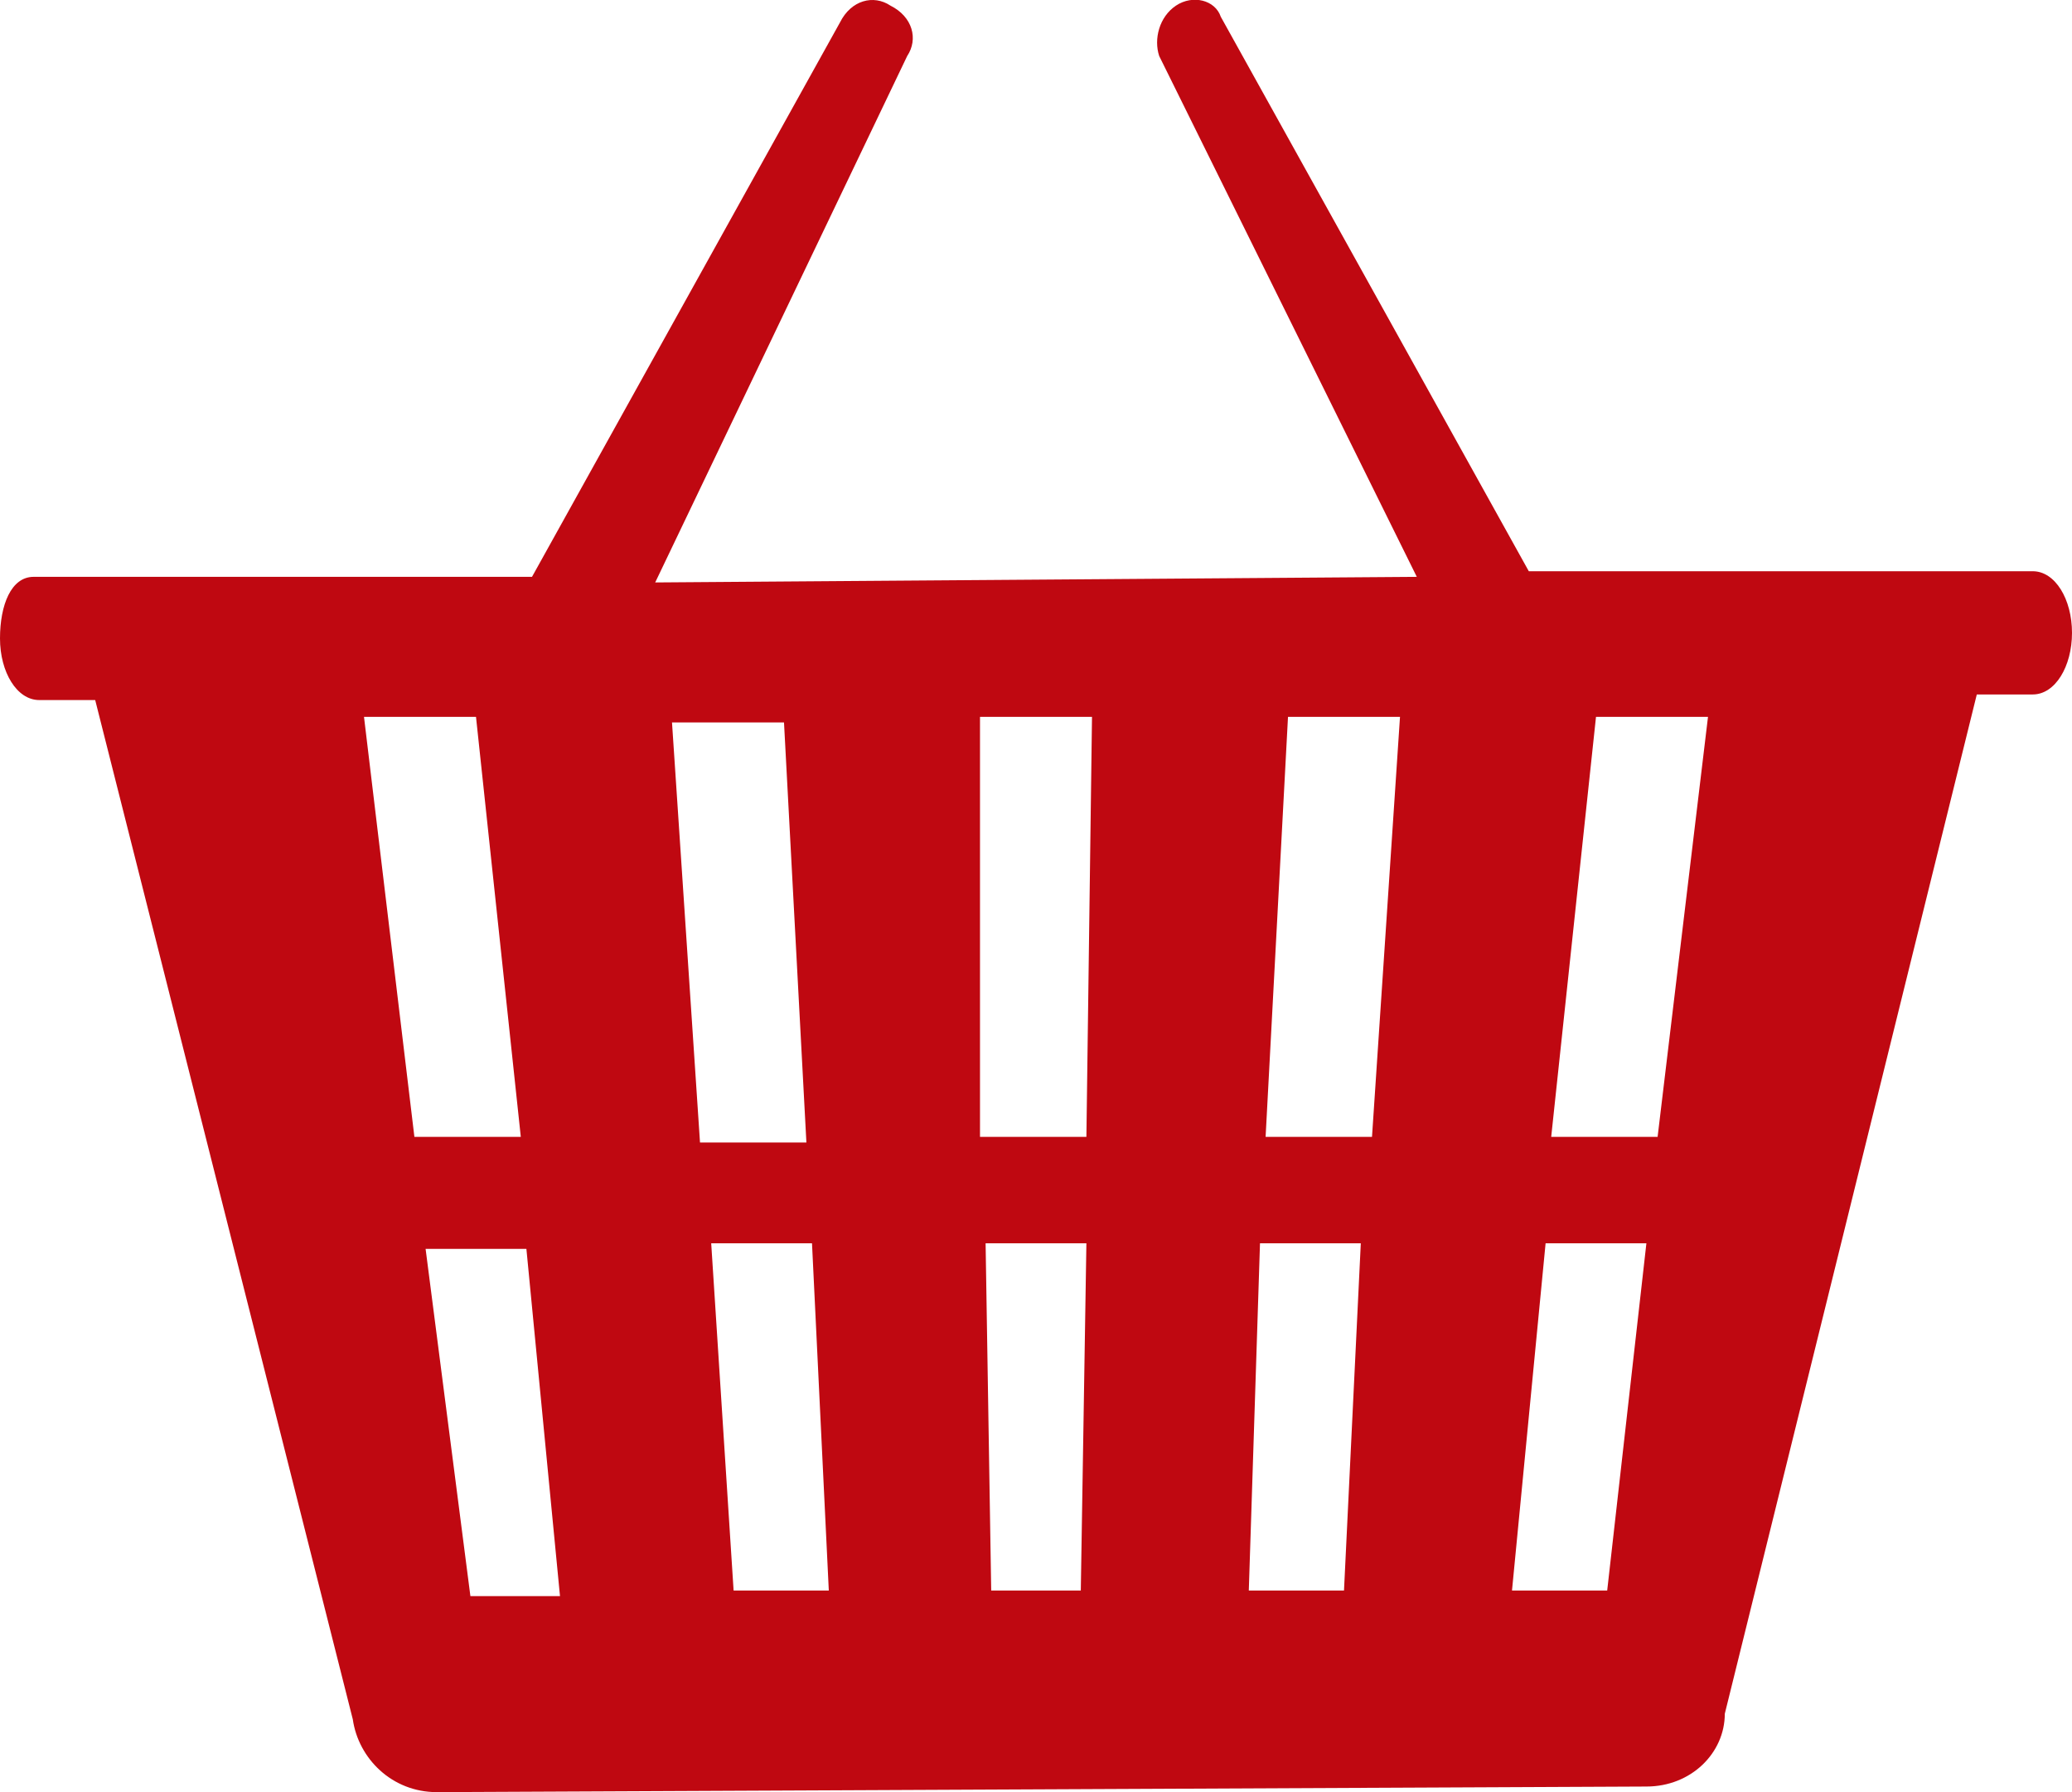 <?xml version="1.0" encoding="utf-8"?>
<!-- Generator: Adobe Illustrator 24.3.0, SVG Export Plug-In . SVG Version: 6.00 Build 0)  -->
<svg version="1.1" id="Capa_1" xmlns="http://www.w3.org/2000/svg" xmlns:xlink="http://www.w3.org/1999/xlink" x="0px" y="0px"
	 viewBox="0 0 37 32" style="enable-background:new 0 0 37 32;" xml:space="preserve">
<style type="text/css">
	.st0{fill:#BF0811;}
</style>
<path class="st0" d="M37,11.3c0-0.6-0.3-1.1-0.7-1.1h-2.3l-6.7,0l-5.5-9.9C21.7,0,21.3-0.1,21,0.1c-0.3,0.2-0.4,0.6-0.3,0.9l4.6,9.3
	l-13.6,0.1L16.2,1c0.2-0.3,0.1-0.7-0.3-0.9C15.6-0.1,15.2,0,15,0.4l-5.5,9.9l-6.7,0H0.6c-0.4,0-0.6,0.5-0.6,1.1
	c0,0.6,0.3,1.1,0.7,1.1h1l4.6,18.2C6.4,31.4,7,32,7.8,32l21.6-0.1c0.8,0,1.4-0.6,1.4-1.3l4.5-18.2h1C36.7,12.4,37,11.9,37,11.3z
	 M7.4,20.3l-0.9-7.5h2l0.8,7.5H7.4z M8.4,28.5l-0.8-6.2h1.8l0.6,6.2H8.4z M12,12.9h2l0.4,7.5h-1.9L12,12.9z M13.1,28.4l-0.4-6.2h1.8
	l0.3,6.2H13.1z M17.5,12.8h2l-0.1,7.5h-1.9L17.5,12.8z M17.7,28.4l-0.1-6.2h1.8l-0.1,6.2H17.7z M23,12.8h2l-0.5,7.5h-1.9L23,12.8z
	 M22.3,28.4l0.2-6.2h1.8L24,28.4H22.3z M28.5,12.8h2l-0.9,7.5h-1.9L28.5,12.8z M27,28.4l0.6-6.2h1.8l-0.7,6.2H27z"/>
</svg>
